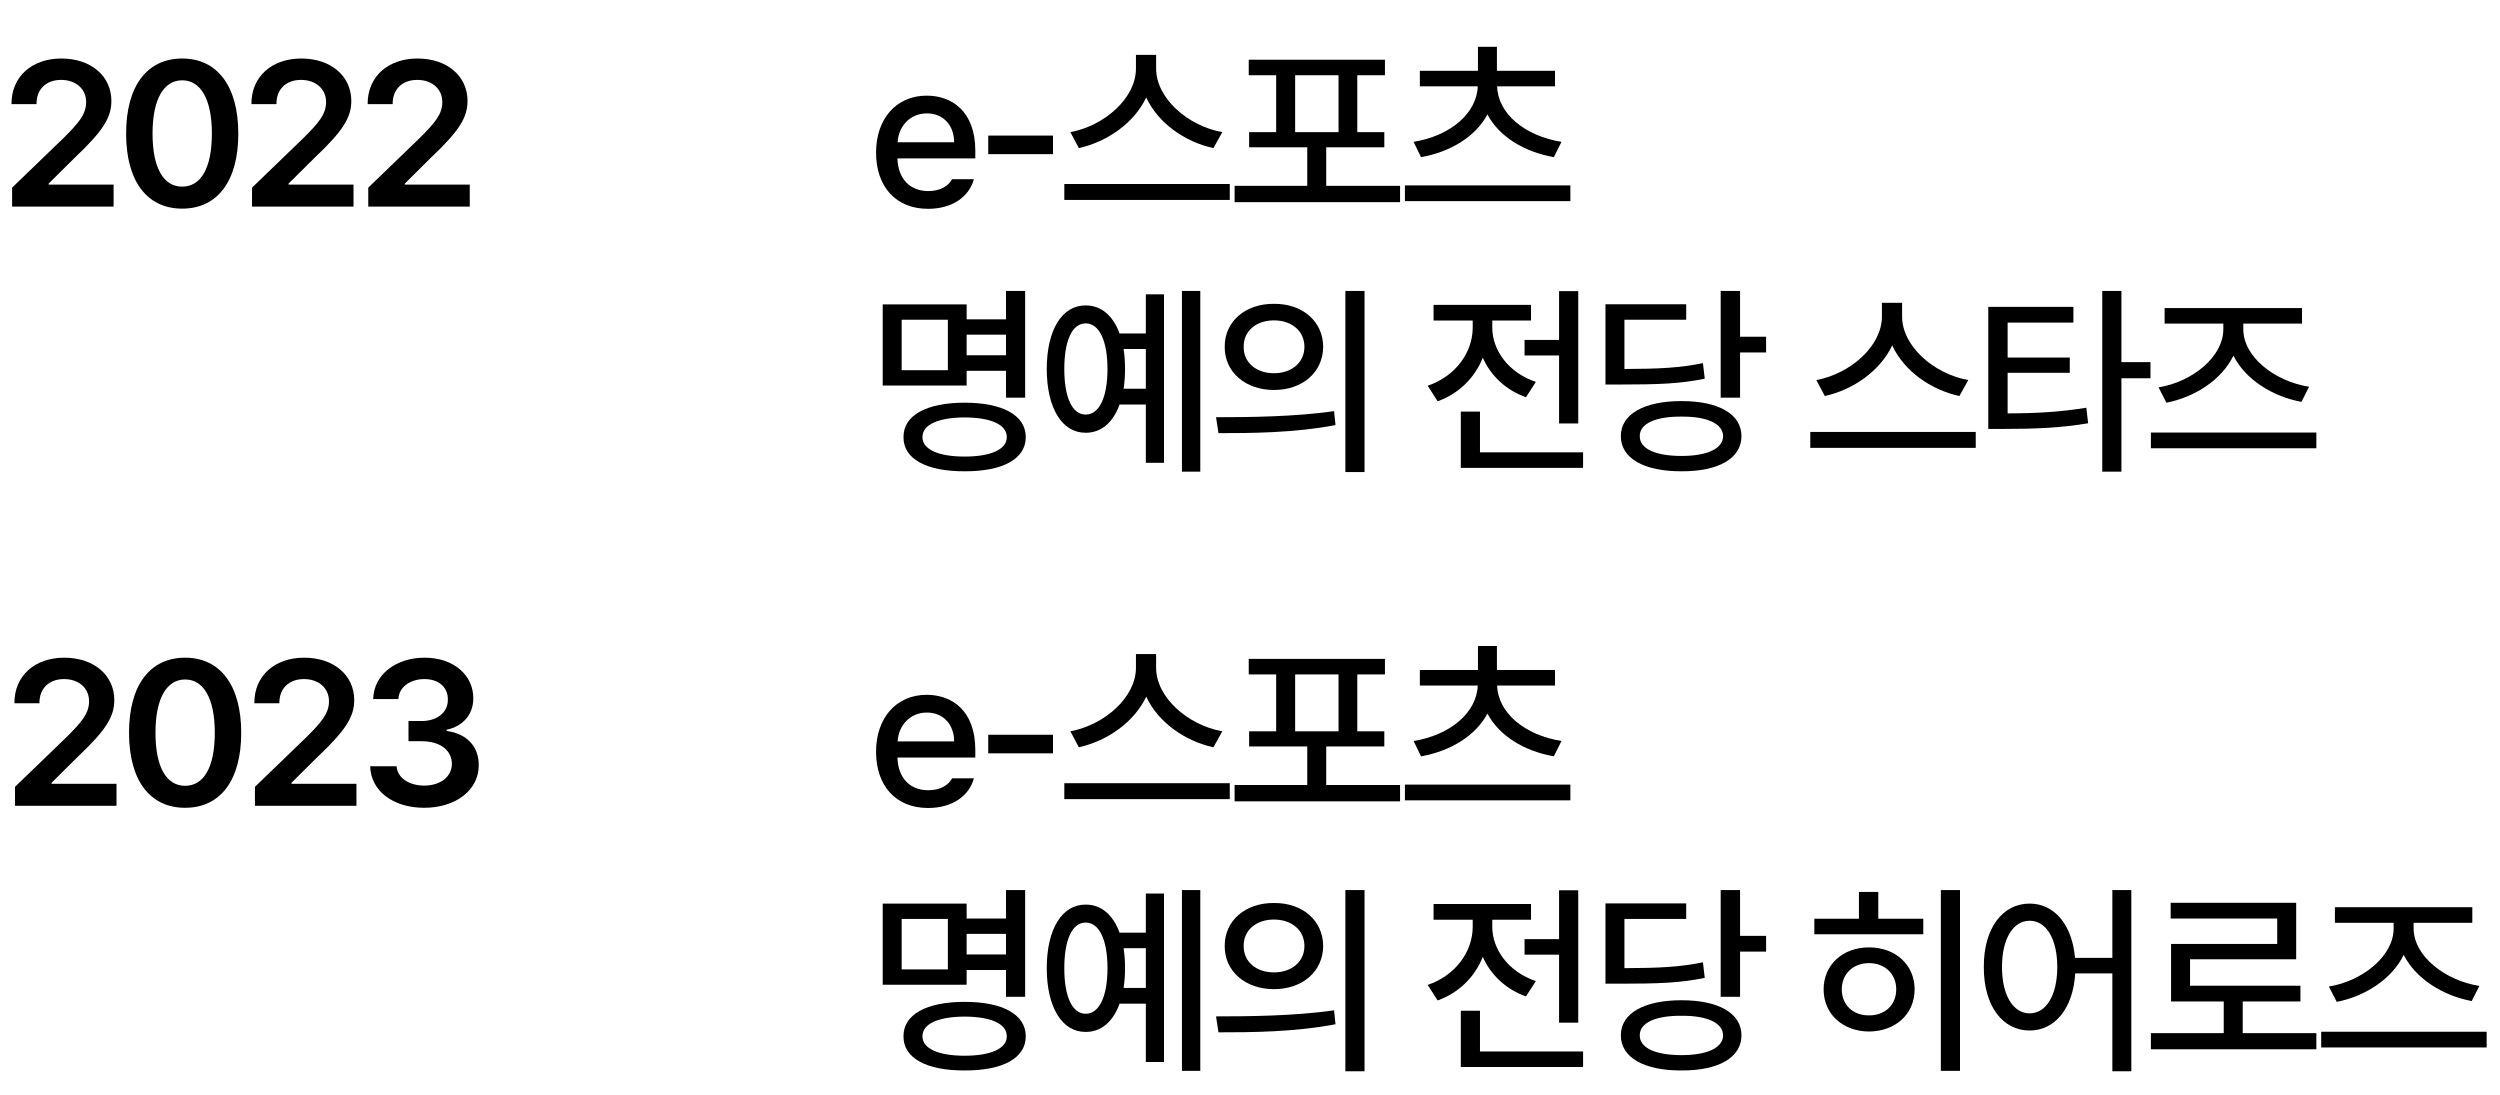 <?xml version="1.0" encoding="utf-8"?>
<svg xmlns="http://www.w3.org/2000/svg" fill="none" height="100%" overflow="visible" preserveAspectRatio="none" style="display: block;" viewBox="0 0 121 53" width="100%">
<g id="Frame 2147237130">
<g id="Vector">
<path d="M0.586 10V9.082L3.086 6.67C3.799 5.957 4.17 5.537 4.17 4.941C4.17 4.287 3.653 3.867 2.959 3.867C2.227 3.867 1.758 4.326 1.768 5.039H0.557C0.547 3.701 1.553 2.832 2.969 2.832C4.414 2.832 5.391 3.691 5.391 4.883C5.391 5.683 5 6.328 3.614 7.637L2.354 8.887V8.935H5.498V10H0.586Z" fill="black"/>
<path d="M8.819 10.098C7.12 10.098 6.104 8.779 6.104 6.465C6.104 4.16 7.12 2.832 8.819 2.832C10.508 2.832 11.534 4.16 11.534 6.465C11.534 8.779 10.518 10.098 8.819 10.098ZM8.819 9.033C9.708 9.033 10.255 8.164 10.255 6.465C10.255 4.775 9.698 3.887 8.819 3.887C7.94 3.887 7.383 4.775 7.383 6.465C7.383 8.164 7.93 9.033 8.819 9.033Z" fill="black"/>
<path d="M12.198 10V9.082L14.698 6.67C15.411 5.957 15.782 5.537 15.782 4.941C15.782 4.287 15.265 3.867 14.571 3.867C13.839 3.867 13.37 4.326 13.38 5.039H12.169C12.159 3.701 13.165 2.832 14.581 2.832C16.026 2.832 17.003 3.691 17.003 4.883C17.003 5.683 16.612 6.328 15.226 7.637L13.966 8.887V8.935H17.11V10H12.198Z" fill="black"/>
<path d="M17.824 10V9.082L20.324 6.67C21.037 5.957 21.408 5.537 21.408 4.941C21.408 4.287 20.89 3.867 20.197 3.867C19.464 3.867 18.996 4.326 19.005 5.039H17.794C17.785 3.701 18.791 2.832 20.206 2.832C21.652 2.832 22.628 3.691 22.628 4.883C22.628 5.683 22.238 6.328 20.851 7.637L19.591 8.887V8.935H22.736V10H17.824Z" fill="black"/>
<path d="M44.92 10.107C43.358 10.107 42.401 9.033 42.401 7.383C42.401 5.752 43.377 4.629 44.852 4.629C46.063 4.629 47.205 5.381 47.205 7.295V7.666H43.436C43.465 8.672 44.056 9.248 44.93 9.248C45.526 9.248 45.907 8.994 46.082 8.672H47.137C46.903 9.531 46.082 10.107 44.92 10.107ZM43.446 6.885H46.18C46.18 6.074 45.662 5.488 44.862 5.488C44.027 5.488 43.485 6.133 43.446 6.885Z" fill="black"/>
<path d="M50.965 6.562V7.461H47.831V6.562H50.965Z" fill="black"/>
<path d="M55.956 3.32C55.956 4.746 57.48 6.094 59.159 6.396L58.73 7.168C57.333 6.865 56.044 5.947 55.478 4.717C54.901 5.937 53.617 6.855 52.216 7.168L51.806 6.396C53.466 6.084 54.98 4.746 54.98 3.32V2.656H55.956V3.32ZM59.521 8.906V9.678H51.513V8.906H59.521Z" fill="black"/>
<path d="M67.763 8.994V9.785H59.755V8.994H63.271V7.129H60.458V6.396H61.767V3.642H60.439V2.89H67.031V3.642H65.693V6.396H67.001V7.129H64.189V8.994H67.763ZM62.685 6.396H64.785V3.642H62.685V6.396Z" fill="black"/>
<path d="M76.006 8.974V9.736H67.998V8.974H76.006ZM75.263 3.428V4.18H72.461C72.5 5.493 73.784 6.577 75.576 6.865L75.205 7.607C73.755 7.348 72.554 6.606 71.992 5.537C71.421 6.606 70.22 7.348 68.779 7.607L68.418 6.865C70.19 6.577 71.475 5.493 71.523 4.18H68.721V3.428H71.533V2.265H72.451V3.428H75.263Z" fill="black"/>
<path d="M49.617 14.08V19.246H48.69V17.947H46.785V18.66H42.723V14.734H46.785V15.457H48.69V14.08H49.617ZM43.641 15.476V17.918H45.877V15.476H43.641ZM46.688 19.49C48.524 19.49 49.647 20.096 49.647 21.16C49.647 22.215 48.524 22.82 46.688 22.81C44.852 22.82 43.719 22.215 43.729 21.16C43.719 20.096 44.852 19.49 46.688 19.49ZM46.688 20.203C45.408 20.213 44.647 20.545 44.647 21.16C44.647 21.746 45.408 22.098 46.688 22.098C47.967 22.098 48.729 21.746 48.729 21.16C48.729 20.545 47.967 20.213 46.688 20.203ZM46.785 17.195H48.69V16.199H46.785V17.195Z" fill="black"/>
<path d="M58.094 14.08V22.83H57.206V14.08H58.094ZM56.337 14.246V22.4H55.458V19.578H54.188C53.876 20.447 53.295 20.95 52.547 20.945C51.405 20.955 50.663 19.754 50.663 17.859C50.663 15.965 51.405 14.773 52.547 14.783C53.295 14.778 53.871 15.276 54.188 16.14H55.458V14.246H56.337ZM52.547 15.652C51.903 15.652 51.512 16.463 51.512 17.859C51.512 19.256 51.903 20.066 52.547 20.066C53.192 20.066 53.602 19.256 53.602 17.859C53.602 16.463 53.192 15.652 52.547 15.652ZM54.383 16.892C54.427 17.19 54.452 17.513 54.452 17.859C54.452 18.201 54.427 18.523 54.383 18.816H55.458V16.892H54.383Z" fill="black"/>
<path d="M61.659 14.705C63.046 14.695 64.032 15.555 64.042 16.785C64.032 18.015 63.046 18.875 61.659 18.875C60.282 18.875 59.267 18.015 59.276 16.785C59.267 15.555 60.282 14.695 61.659 14.705ZM61.659 15.506C60.81 15.506 60.185 16.014 60.194 16.785C60.185 17.556 60.81 18.064 61.659 18.064C62.509 18.064 63.134 17.556 63.134 16.785C63.134 16.014 62.509 15.506 61.659 15.506ZM66.044 14.08V22.849H65.116V14.08H66.044ZM58.856 20.193C60.448 20.193 62.655 20.174 64.569 19.9L64.638 20.574C62.655 20.955 60.536 20.965 58.974 20.965L58.856 20.193Z" fill="black"/>
<path d="M76.387 14.09V20.496H75.459V17.205H73.789V16.453H75.459V14.09H76.387ZM76.621 21.892V22.644H70.703V19.92H71.631V21.892H76.621ZM72.226 15.857C72.226 16.951 73.017 18.045 74.336 18.484L73.857 19.226C72.876 18.88 72.148 18.177 71.767 17.312C71.387 18.274 70.62 19.051 69.58 19.422L69.101 18.67C70.449 18.211 71.279 17.058 71.279 15.857V15.515H69.385V14.754H74.101V15.515H72.226V15.857Z" fill="black"/>
<path d="M84.219 14.08V16.297H85.479V17.058H84.219V19.246H83.281V14.08H84.219ZM81.387 19.412C83.174 19.412 84.287 20.037 84.287 21.111C84.287 22.185 83.174 22.82 81.387 22.81C79.58 22.82 78.448 22.185 78.448 21.111C78.448 20.037 79.58 19.412 81.387 19.412ZM81.387 20.164C80.117 20.154 79.356 20.506 79.365 21.111C79.356 21.717 80.117 22.068 81.387 22.068C82.627 22.068 83.389 21.717 83.399 21.111C83.389 20.506 82.627 20.154 81.387 20.164ZM81.612 14.725V15.476H78.623V17.859C80.347 17.854 81.319 17.801 82.422 17.576L82.51 18.328C81.338 18.572 80.293 18.611 78.399 18.611H77.705V14.725H81.612Z" fill="black"/>
<path d="M92.062 15.32C92.062 16.746 93.585 18.094 95.265 18.396L94.835 19.168C93.439 18.865 92.15 17.947 91.583 16.717C91.007 17.937 89.723 18.855 88.321 19.168L87.911 18.396C89.571 18.084 91.085 16.746 91.085 15.32V14.656H92.062V15.32ZM95.626 20.906V21.678H87.618V20.906H95.626Z" fill="black"/>
<path d="M100.353 14.851V15.613H97.169V17.303H100.177V18.045H97.169V20.008C98.629 20.003 99.708 19.939 100.978 19.734L101.066 20.486C99.718 20.711 98.546 20.76 96.935 20.76H96.232V14.851H100.353ZM102.677 14.08V17.527H104.083V18.308H102.677V22.83H101.749V14.08H102.677Z" fill="black"/>
<path d="M112.111 20.935V21.697H104.103V20.935H112.111ZM108.576 15.935C108.576 17.273 110.09 18.455 111.76 18.719L111.389 19.451C109.977 19.187 108.674 18.362 108.098 17.215C107.536 18.372 106.242 19.221 104.855 19.49L104.474 18.748C106.105 18.484 107.609 17.273 107.609 15.935V15.662H104.767V14.91H111.418V15.662H108.576V15.935Z" fill="black"/>
<path d="M0.727 39V38.082L3.227 35.67C3.94 34.957 4.311 34.537 4.311 33.941C4.311 33.287 3.794 32.867 3.1 32.867C2.368 32.867 1.899 33.326 1.909 34.039H0.698C0.688 32.701 1.694 31.832 3.11 31.832C4.555 31.832 5.532 32.691 5.532 33.883C5.532 34.683 5.141 35.328 3.755 36.637L2.495 37.887V37.935H5.639V39H0.727Z" fill="black"/>
<path d="M8.96 39.097C7.261 39.097 6.245 37.779 6.245 35.465C6.245 33.16 7.261 31.832 8.96 31.832C10.65 31.832 11.675 33.16 11.675 35.465C11.675 37.779 10.659 39.097 8.96 39.097ZM8.96 38.033C9.849 38.033 10.396 37.164 10.396 35.465C10.396 33.775 9.839 32.887 8.96 32.887C8.081 32.887 7.525 33.775 7.525 35.465C7.525 37.164 8.071 38.033 8.96 38.033Z" fill="black"/>
<path d="M12.339 39V38.082L14.839 35.67C15.552 34.957 15.923 34.537 15.923 33.941C15.923 33.287 15.406 32.867 14.713 32.867C13.98 32.867 13.511 33.326 13.521 34.039H12.31C12.3 32.701 13.306 31.832 14.722 31.832C16.168 31.832 17.144 32.691 17.144 33.883C17.144 34.683 16.753 35.328 15.367 36.637L14.107 37.887V37.935H17.252V39H12.339Z" fill="black"/>
<path d="M20.533 39.097C19.02 39.097 17.945 38.277 17.916 37.086H19.195C19.234 37.652 19.801 38.023 20.533 38.023C21.314 38.023 21.871 37.594 21.871 36.969C21.871 36.334 21.324 35.875 20.406 35.875H19.771V34.898H20.406C21.158 34.898 21.686 34.478 21.676 33.863C21.686 33.267 21.236 32.867 20.543 32.867C19.879 32.867 19.303 33.238 19.283 33.834H18.062C18.092 32.642 19.166 31.832 20.553 31.832C21.988 31.832 22.916 32.711 22.906 33.795C22.916 34.586 22.389 35.162 21.617 35.318V35.377C22.613 35.514 23.18 36.148 23.17 37.037C23.18 38.228 22.066 39.097 20.533 39.097Z" fill="black"/>
<path d="M44.92 39.107C43.358 39.107 42.401 38.033 42.401 36.383C42.401 34.752 43.377 33.629 44.852 33.629C46.063 33.629 47.205 34.381 47.205 36.295V36.666H43.436C43.465 37.672 44.056 38.248 44.93 38.248C45.526 38.248 45.907 37.994 46.082 37.672H47.137C46.903 38.531 46.082 39.107 44.92 39.107ZM43.446 35.885H46.18C46.18 35.074 45.662 34.488 44.862 34.488C44.027 34.488 43.485 35.133 43.446 35.885Z" fill="black"/>
<path d="M50.965 35.562V36.461H47.831V35.562H50.965Z" fill="black"/>
<path d="M55.956 32.32C55.956 33.746 57.48 35.094 59.159 35.396L58.73 36.168C57.333 35.865 56.044 34.947 55.478 33.717C54.901 34.937 53.617 35.855 52.216 36.168L51.806 35.396C53.466 35.084 54.98 33.746 54.98 32.32V31.656H55.956V32.32ZM59.521 37.906V38.678H51.513V37.906H59.521Z" fill="black"/>
<path d="M67.763 37.994V38.785H59.755V37.994H63.271V36.129H60.458V35.396H61.767V32.642H60.439V31.89H67.031V32.642H65.693V35.396H67.001V36.129H64.189V37.994H67.763ZM62.685 35.396H64.785V32.642H62.685V35.396Z" fill="black"/>
<path d="M76.006 37.974V38.736H67.998V37.974H76.006ZM75.263 32.428V33.179H72.461C72.5 34.493 73.784 35.577 75.576 35.865L75.205 36.607C73.755 36.349 72.554 35.606 71.992 34.537C71.421 35.606 70.22 36.349 68.779 36.607L68.418 35.865C70.19 35.577 71.475 34.493 71.523 33.179H68.721V32.428H71.533V31.265H72.451V32.428H75.263Z" fill="black"/>
<path d="M49.617 43.08V48.246H48.69V46.947H46.785V47.66H42.723V43.734H46.785V44.457H48.69V43.08H49.617ZM43.641 44.476V46.918H45.877V44.476H43.641ZM46.688 48.49C48.524 48.49 49.647 49.096 49.647 50.16C49.647 51.215 48.524 51.82 46.688 51.81C44.852 51.82 43.719 51.215 43.729 50.16C43.719 49.096 44.852 48.49 46.688 48.49ZM46.688 49.203C45.408 49.213 44.647 49.545 44.647 50.16C44.647 50.746 45.408 51.097 46.688 51.097C47.967 51.097 48.729 50.746 48.729 50.16C48.729 49.545 47.967 49.213 46.688 49.203ZM46.785 46.195H48.69V45.199H46.785V46.195Z" fill="black"/>
<path d="M58.094 43.08V51.83H57.206V43.08H58.094ZM56.337 43.246V51.4H55.458V48.578H54.188C53.876 49.447 53.295 49.95 52.547 49.945C51.405 49.955 50.663 48.754 50.663 46.859C50.663 44.965 51.405 43.773 52.547 43.783C53.295 43.778 53.871 44.276 54.188 45.141H55.458V43.246H56.337ZM52.547 44.652C51.903 44.652 51.512 45.463 51.512 46.859C51.512 48.256 51.903 49.066 52.547 49.066C53.192 49.066 53.602 48.256 53.602 46.859C53.602 45.463 53.192 44.652 52.547 44.652ZM54.383 45.892C54.427 46.19 54.452 46.513 54.452 46.859C54.452 47.201 54.427 47.523 54.383 47.816H55.458V45.892H54.383Z" fill="black"/>
<path d="M61.659 43.705C63.046 43.695 64.032 44.554 64.042 45.785C64.032 47.016 63.046 47.875 61.659 47.875C60.282 47.875 59.267 47.016 59.276 45.785C59.267 44.554 60.282 43.695 61.659 43.705ZM61.659 44.506C60.81 44.506 60.185 45.014 60.194 45.785C60.185 46.556 60.81 47.064 61.659 47.064C62.509 47.064 63.134 46.556 63.134 45.785C63.134 45.014 62.509 44.506 61.659 44.506ZM66.044 43.08V51.849H65.116V43.08H66.044ZM58.856 49.193C60.448 49.193 62.655 49.174 64.569 48.9L64.638 49.574C62.655 49.955 60.536 49.965 58.974 49.965L58.856 49.193Z" fill="black"/>
<path d="M76.387 43.09V49.496H75.459V46.205H73.789V45.453H75.459V43.09H76.387ZM76.621 50.892V51.644H70.703V48.92H71.631V50.892H76.621ZM72.226 44.857C72.226 45.951 73.017 47.045 74.336 47.484L73.857 48.226C72.876 47.88 72.148 47.177 71.767 46.312C71.387 47.274 70.62 48.051 69.58 48.422L69.101 47.67C70.449 47.211 71.279 46.058 71.279 44.857V44.516H69.385V43.754H74.101V44.516H72.226V44.857Z" fill="black"/>
<path d="M84.219 43.08V45.297H85.479V46.058H84.219V48.246H83.281V43.08H84.219ZM81.387 48.412C83.174 48.412 84.287 49.037 84.287 50.111C84.287 51.185 83.174 51.82 81.387 51.81C79.58 51.82 78.448 51.185 78.448 50.111C78.448 49.037 79.58 48.412 81.387 48.412ZM81.387 49.164C80.117 49.154 79.356 49.506 79.365 50.111C79.356 50.717 80.117 51.068 81.387 51.068C82.627 51.068 83.389 50.717 83.399 50.111C83.389 49.506 82.627 49.154 81.387 49.164ZM81.612 43.724V44.476H78.623V46.859C80.347 46.854 81.319 46.801 82.422 46.576L82.51 47.328C81.338 47.572 80.293 47.611 78.399 47.611H77.705V43.724H81.612Z" fill="black"/>
<path d="M94.864 43.08V51.83H93.937V43.08H94.864ZM93.087 44.467V45.219H87.814V44.467H89.972V43.168H90.909V44.467H93.087ZM90.46 45.853C91.739 45.853 92.667 46.693 92.667 47.885C92.667 49.086 91.739 49.916 90.46 49.926C89.191 49.916 88.263 49.086 88.263 47.885C88.263 46.693 89.191 45.853 90.46 45.853ZM90.46 46.615C89.698 46.615 89.142 47.133 89.142 47.885C89.142 48.646 89.698 49.154 90.46 49.144C91.222 49.154 91.778 48.646 91.778 47.885C91.778 47.133 91.222 46.615 90.46 46.615Z" fill="black"/>
<path d="M98.234 43.734C99.42 43.734 100.29 44.74 100.431 46.361H102.238V43.08H103.156V51.849H102.238V47.113H100.441C100.338 48.817 99.45 49.877 98.234 49.877C96.925 49.877 96.007 48.685 96.017 46.801C96.007 44.926 96.925 43.734 98.234 43.734ZM98.234 44.564C97.443 44.564 96.896 45.424 96.896 46.801C96.896 48.187 97.443 49.047 98.234 49.047C99.025 49.047 99.572 48.187 99.572 46.801C99.572 45.424 99.025 44.564 98.234 44.564Z" fill="black"/>
<path d="M112.111 50.004V50.785H104.103V50.004H107.629V48.471H105.08V45.687H110.217V44.457H105.06V43.695H111.135V46.429H105.998V47.709H111.34V48.471H108.547V50.004H112.111Z" fill="black"/>
<path d="M120.354 49.935V50.697H112.346V49.935H120.354ZM116.819 44.935C116.819 46.273 118.332 47.455 120.002 47.719L119.631 48.451C118.22 48.187 116.916 47.362 116.34 46.215C115.779 47.372 114.485 48.221 113.098 48.49L112.717 47.748C114.348 47.484 115.852 46.273 115.852 44.935V44.662H113.01V43.91H119.66V44.662H116.819V44.935Z" fill="black"/>
</g>
</g>
</svg>